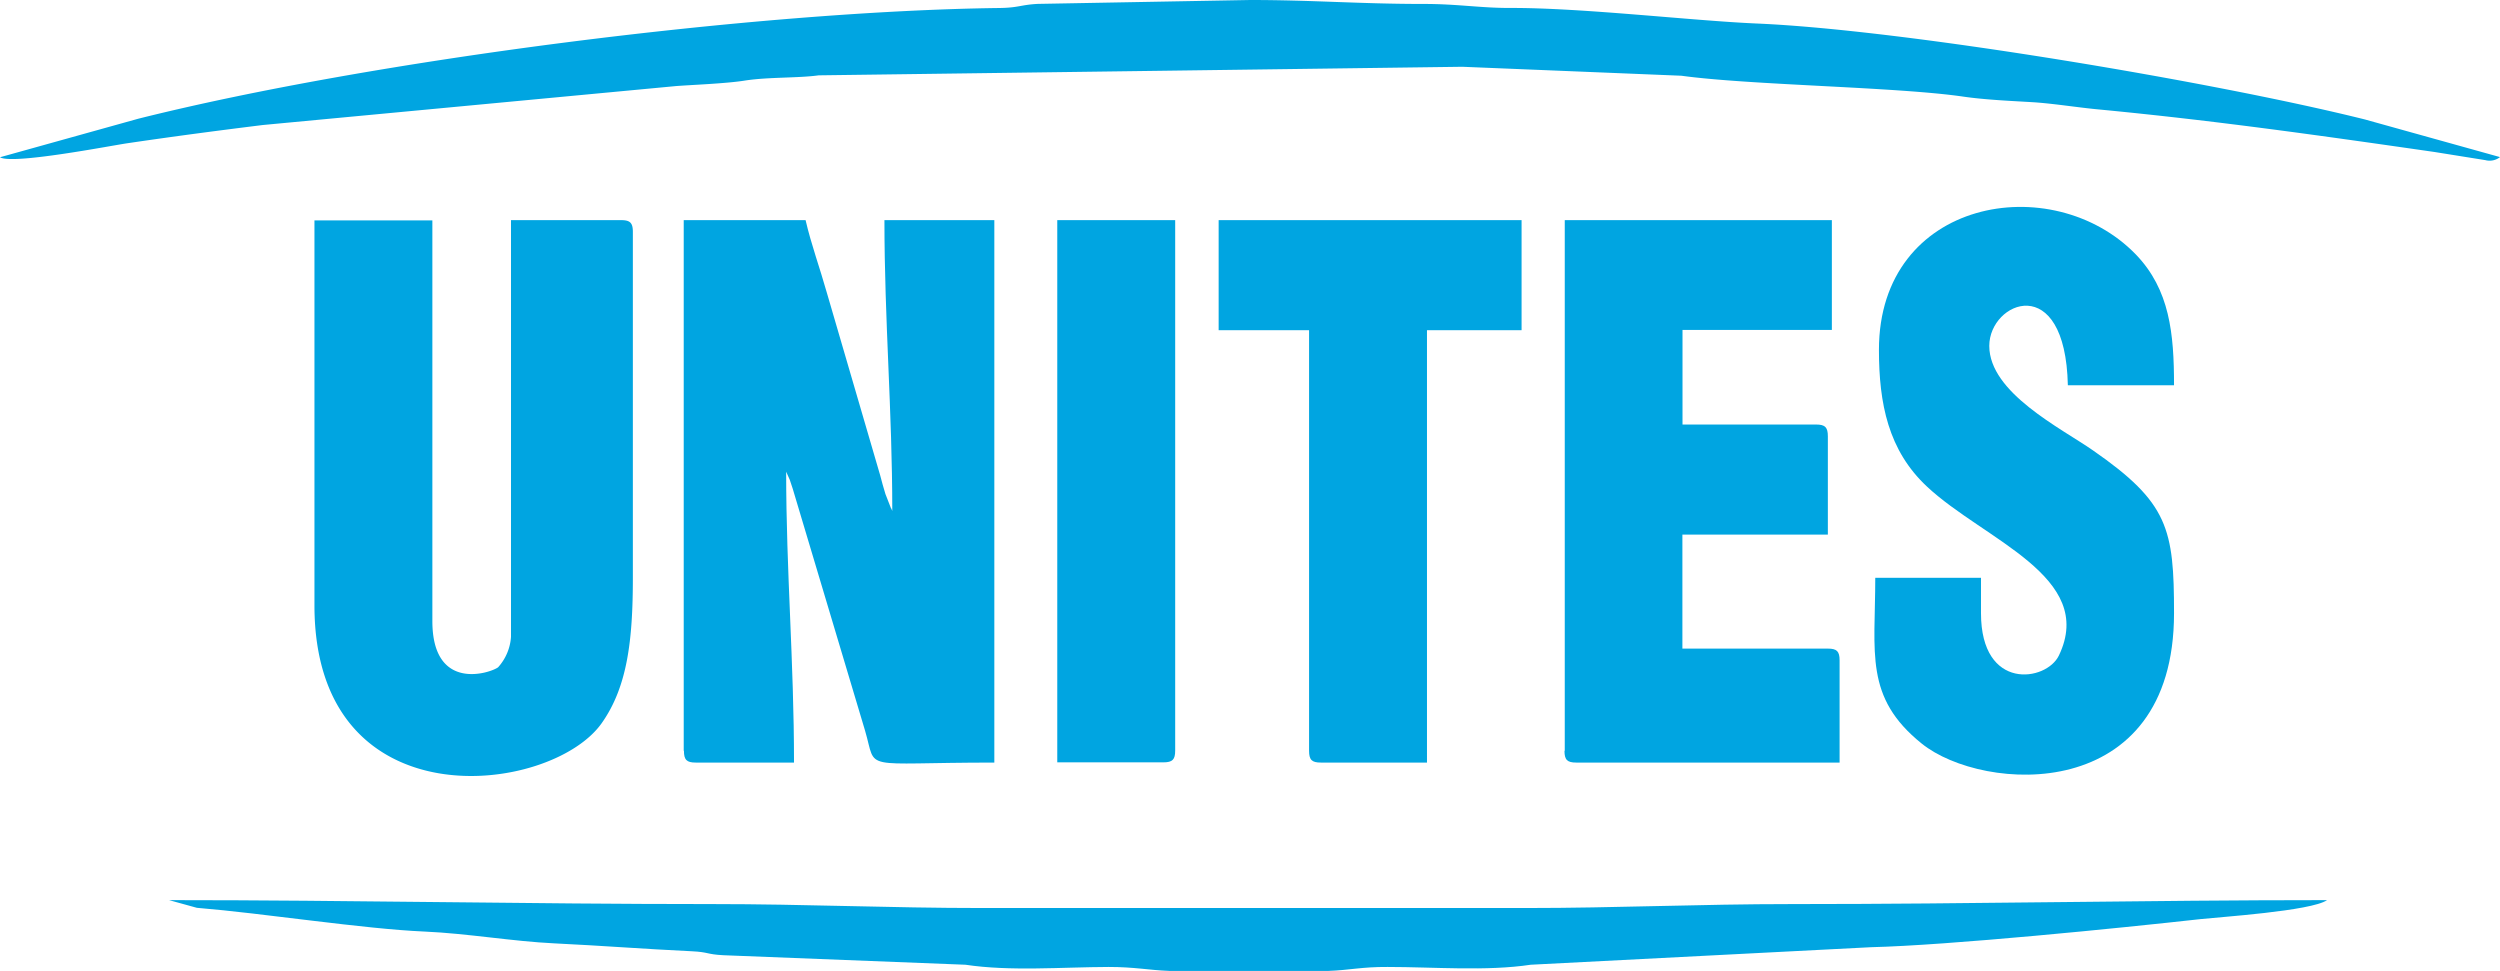 <?xml version="1.0" encoding="UTF-8"?> <svg xmlns="http://www.w3.org/2000/svg" id="Vrstva_1" data-name="Vrstva 1" viewBox="0 0 449.27 174.48"><defs><style>.cls-1{fill:#00a5e1;fill-rule:evenodd;}</style></defs><g id="Vrstva_1-2" data-name="Vrstva_1"><g id="_1667636120176" data-name=" 1667636120176"><path class="cls-1" d="M122.91,134.92c0,1.63.49,2.12,2.12,2.12h17.66c0-18.17-1.41-34.41-1.41-52.27l.65,1.46s.52,1.58.53,1.6l13,43.48c2.2,7.44-1.27,5.73,23.23,5.73V39.56H158.94c0,18.1,1.41,34.21,1.41,52.27-.09-.15-.19-.58-.23-.48l-1-2.57c-.51-1.65-.52-1.81-.93-3.31l-9.58-32.8c-1.32-4.67-2.81-8.68-3.84-13.11h-21.9v95.36Z"></path><path class="cls-1" d="M56.51,108.78c0,39.27,42.37,34.16,51.59,21.22,4.66-6.55,5.63-15,5.63-26.16V41.68c0-1.63-.49-2.12-2.12-2.12H91.83v74.88a9.05,9.05,0,0,1-2.31,5.47c-1.28,1-11.82,4.6-11.82-8.3v-72H56.51v69.22Z"></path><path class="cls-1" d="M0,28.26c2.18,1.38,20-2.1,22.91-2.52,8.49-1.25,15.7-2.2,24.29-3.27l74.26-7c3-.23,9.08-.45,12.46-1,4.19-.64,9.54-.42,13.2-.93L262.79,12l39.36,1.61c12.35,1.7,38.58,2,50.64,3.75,3.87.57,8.68.78,12.39,1s8.5,1,12.1,1.32c20.87,2,39.7,4.68,60.19,7.63l9.18,1.47a3,3,0,0,0,2.62-.55L425,21.47c-26.82-6.7-82.4-16.08-109.2-17.24-11.74-.5-31.61-2.86-44.53-2.8-5.38,0-9.36-.73-15.52-.72-11.28,0-20-.71-31.09-.71L186.49.7c-3.15.17-3.39.7-7,.74C135.83,2,67.09,10.75,24.87,21.33L0,28.26Z"></path><path class="cls-1" d="M337.66,62.87c0,9.64,1.67,18.07,8.63,24.57C356.5,97,376.8,103.63,370,117.8c-2.25,4.7-14,6.44-14-7.6v-6.36H337c0,13.52-2,21.46,8.35,29.79,11,8.86,45.34,11.08,45.34-23.43,0-15.15-1-19.85-14.55-29.25-5.74-4-18.65-10.36-18.65-18.79,0-8,13.67-13.6,14.12,7.07h19.08c0-9.29-.76-17.18-6.87-23.51C368.83,30.27,337.66,35.68,337.66,62.87Z"></path><path class="cls-1" d="M281.15,134.92c0,1.63.49,2.12,2.12,2.12h47.32V118.67c0-1.62-.49-2.11-2.11-2.11H302.34V96.07h26.14V78.41c0-1.63-.5-2.12-2.12-2.12h-24v-17h26.84V39.56h-48v95.36Z"></path><path class="cls-1" d="M224.63,174.48h14.11c3.74-.13,6-.74,10.61-.71,8.38,0,17.75.8,25.74-.4l61.14-3.15c14-.34,44.69-3.43,59.23-5.05,3.22-.36,19.91-1.45,22.73-3.41-32.55,0-63.22.71-96.07.71-16.89,0-31.52.71-48,.71H176.6c-16.85,0-31.62-.71-48.74-.71-33.32,0-64.5-.71-97.48-.71l5,1.38c12.14,1,29.83,3.79,40.94,4.27,7.6.33,15.89,1.77,23.31,2.12,8.59.41,15.88,1,24.72,1.42,3.06.15,2.58.55,5.64.71l43.51,1.71c8,1.21,17.35.43,25.73.4,4.67,0,7.21.57,10.87.71h14.55Z"></path><path class="cls-1" d="M219,59.34h16.25v75.58c0,1.63.49,2.12,2.12,2.12h19.07V59.34h17V39.56H219V59.34Z"></path><path class="cls-1" d="M190,137h19.07c1.63,0,2.12-.49,2.12-2.12V39.56H190V137Z"></path></g></g></svg> 